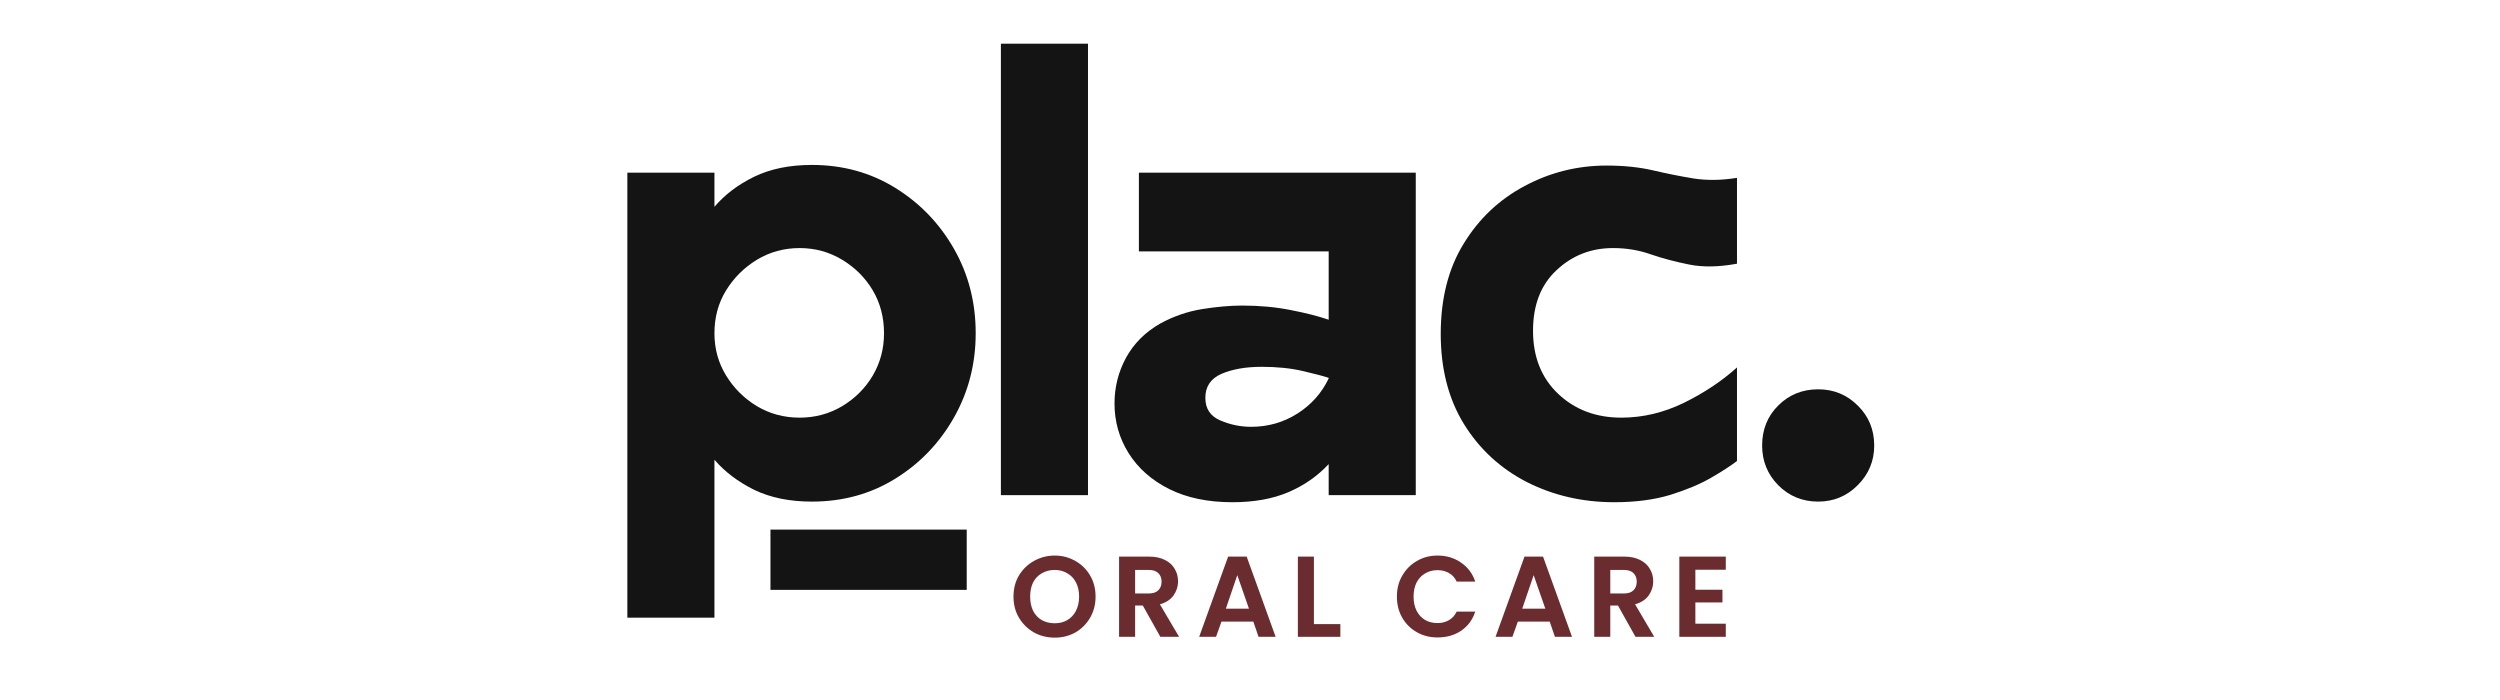<svg xmlns="http://www.w3.org/2000/svg" xmlns:xlink="http://www.w3.org/1999/xlink" width="250" zoomAndPan="magnify" viewBox="0 0 187.5 52.5" height="70" preserveAspectRatio="xMidYMid meet" version="1.0"><defs><g/><clipPath id="8be41f73aa"><path d="M 0.379 39 L 29 39 L 29 39.559 L 0.379 39.559 Z M 13.785 39.559 L 29 39.559 L 29 44.719 L 13.785 44.719 Z M 0.379 44.719 L 29 44.719 L 29 45 L 0.379 45 Z M 0.379 44.719 " clip-rule="nonzero"/></clipPath><clipPath id="28615f6442"><path d="M 88 29 L 96.902 29 L 96.902 38 L 88 38 Z M 88 29 " clip-rule="nonzero"/></clipPath><clipPath id="6d5be9291f"><rect x="0" width="97" y="0" height="50"/></clipPath><clipPath id="6b453ef1c4"><rect x="0" width="57" y="0" height="14"/></clipPath></defs><g transform="matrix(1, 0, 0, 1, 44, 0)"><g clip-path="url(#6d5be9291f)"><g clip-path="url(#8be41f73aa)"><path fill="#141414" d="M 0.488 39.719 L 28.504 39.719 L 28.504 44.242 L 0.488 44.242 Z M 0.488 39.719 " fill-opacity="1" fill-rule="nonzero"/></g><g fill="#141414" fill-opacity="1"><g transform="translate(0.489, 37.136)"><g><path d="M 28.688 -12.141 C 28.688 -9.848 28.145 -7.742 27.062 -5.828 C 25.977 -3.91 24.508 -2.379 22.656 -1.234 C 20.801 -0.086 18.719 0.484 16.406 0.484 C 14.727 0.484 13.281 0.188 12.062 -0.406 C 10.852 -1.008 9.863 -1.758 9.094 -2.656 L 9.094 9.188 L 2.562 9.188 L 2.562 -24.188 L 9.094 -24.188 L 9.094 -21.625 C 9.863 -22.531 10.852 -23.281 12.062 -23.875 C 13.281 -24.469 14.727 -24.766 16.406 -24.766 C 18.719 -24.766 20.801 -24.191 22.656 -23.047 C 24.508 -21.898 25.977 -20.375 27.062 -18.469 C 28.145 -16.57 28.688 -14.461 28.688 -12.141 Z M 21.812 -12.141 C 21.812 -13.336 21.531 -14.41 20.969 -15.359 C 20.406 -16.305 19.641 -17.07 18.672 -17.656 C 17.703 -18.238 16.641 -18.531 15.484 -18.531 C 14.316 -18.531 13.25 -18.238 12.281 -17.656 C 11.32 -17.07 10.551 -16.305 9.969 -15.359 C 9.383 -14.41 9.094 -13.336 9.094 -12.141 C 9.094 -10.984 9.383 -9.926 9.969 -8.969 C 10.551 -8.02 11.32 -7.254 12.281 -6.672 C 13.25 -6.098 14.316 -5.812 15.484 -5.812 C 16.641 -5.812 17.703 -6.098 18.672 -6.672 C 19.641 -7.254 20.406 -8.02 20.969 -8.969 C 21.531 -9.926 21.812 -10.984 21.812 -12.141 Z M 21.812 -12.141 "/></g></g></g><g fill="#141414" fill-opacity="1"><g transform="translate(28.505, 37.136)"><g><path d="M 2.562 0 L 2.562 -33.859 L 9.094 -33.859 L 9.094 0 Z M 2.562 0 "/></g></g></g><g fill="#141414" fill-opacity="1"><g transform="translate(38.229, 37.136)"><g><path d="M 3.188 -24.188 L 23.953 -24.188 L 23.953 0 L 17.422 0 L 17.422 -2.328 C 16.578 -1.422 15.566 -0.719 14.391 -0.219 C 13.211 0.281 11.816 0.531 10.203 0.531 C 8.367 0.531 6.789 0.203 5.469 -0.453 C 4.145 -1.117 3.129 -2.016 2.422 -3.141 C 1.711 -4.273 1.359 -5.52 1.359 -6.875 C 1.359 -8.094 1.645 -9.234 2.219 -10.297 C 2.801 -11.367 3.66 -12.227 4.797 -12.875 C 5.785 -13.414 6.828 -13.773 7.922 -13.953 C 9.023 -14.129 10.031 -14.219 10.938 -14.219 C 12.258 -14.219 13.484 -14.102 14.609 -13.875 C 15.734 -13.656 16.672 -13.414 17.422 -13.156 L 17.422 -18.281 L 3.188 -18.281 Z M 12.391 -9.625 C 11.191 -9.625 10.188 -9.445 9.375 -9.094 C 8.57 -8.738 8.172 -8.141 8.172 -7.297 C 8.172 -6.492 8.539 -5.93 9.281 -5.609 C 10.031 -5.285 10.805 -5.125 11.609 -5.125 C 12.867 -5.125 14.02 -5.453 15.062 -6.109 C 16.113 -6.773 16.898 -7.656 17.422 -8.75 L 17.422 -8.797 C 17.023 -8.93 16.375 -9.102 15.469 -9.312 C 14.57 -9.52 13.547 -9.625 12.391 -9.625 Z M 12.391 -9.625 "/></g></g></g><g fill="#141414" fill-opacity="1"><g transform="translate(62.805, 37.136)"><g><path d="M 23.469 -2.562 C 23.008 -2.207 22.359 -1.785 21.516 -1.297 C 20.68 -0.816 19.66 -0.391 18.453 -0.016 C 17.242 0.348 15.848 0.531 14.266 0.531 C 11.879 0.531 9.691 0.023 7.703 -0.984 C 5.723 -2.004 4.148 -3.457 2.984 -5.344 C 1.828 -7.227 1.25 -9.477 1.25 -12.094 C 1.25 -14.738 1.82 -16.992 2.969 -18.859 C 4.113 -20.734 5.641 -22.176 7.547 -23.188 C 9.453 -24.207 11.5 -24.719 13.688 -24.719 C 14.977 -24.719 16.141 -24.598 17.172 -24.359 C 18.203 -24.117 19.219 -23.914 20.219 -23.75 C 21.219 -23.594 22.301 -23.609 23.469 -23.797 L 23.469 -17.359 C 22.113 -17.109 20.914 -17.086 19.875 -17.297 C 18.844 -17.504 17.883 -17.758 17 -18.062 C 16.113 -18.375 15.172 -18.531 14.172 -18.531 C 12.523 -18.531 11.113 -17.977 9.938 -16.875 C 8.758 -15.781 8.172 -14.266 8.172 -12.328 C 8.172 -10.367 8.801 -8.789 10.062 -7.594 C 11.32 -6.406 12.898 -5.812 14.797 -5.812 C 16.41 -5.812 17.984 -6.188 19.516 -6.938 C 21.047 -7.695 22.363 -8.578 23.469 -9.578 Z M 23.469 -2.562 "/></g></g></g><g clip-path="url(#28615f6442)"><g fill="#141414" fill-opacity="1"><g transform="translate(86.269, 37.136)"><g><path d="M 1.891 -3.719 C 1.891 -4.914 2.289 -5.914 3.094 -6.719 C 3.906 -7.531 4.906 -7.938 6.094 -7.938 C 7.258 -7.938 8.25 -7.531 9.062 -6.719 C 9.883 -5.914 10.297 -4.914 10.297 -3.719 C 10.297 -2.562 9.883 -1.57 9.062 -0.75 C 8.25 0.07 7.258 0.484 6.094 0.484 C 4.906 0.484 3.906 0.07 3.094 -0.75 C 2.289 -1.57 1.891 -2.562 1.891 -3.719 Z M 1.891 -3.719 "/></g></g></g></g></g></g><g transform="matrix(1, 0, 0, 1, 75, 38)"><g clip-path="url(#6b453ef1c4)"><g fill="#6a2c2e" fill-opacity="1"><g transform="translate(0.715, 9.761)"><g><path d="M 3.391 0.062 C 2.828 0.062 2.305 -0.066 1.828 -0.328 C 1.359 -0.598 0.984 -0.969 0.703 -1.438 C 0.43 -1.906 0.297 -2.43 0.297 -3.016 C 0.297 -3.609 0.43 -4.133 0.703 -4.594 C 0.984 -5.062 1.359 -5.426 1.828 -5.688 C 2.305 -5.957 2.828 -6.094 3.391 -6.094 C 3.953 -6.094 4.469 -5.957 4.938 -5.688 C 5.406 -5.426 5.773 -5.062 6.047 -4.594 C 6.316 -4.133 6.453 -3.609 6.453 -3.016 C 6.453 -2.43 6.316 -1.906 6.047 -1.438 C 5.773 -0.969 5.406 -0.598 4.938 -0.328 C 4.469 -0.066 3.953 0.062 3.391 0.062 Z M 3.391 -1.016 C 3.742 -1.016 4.055 -1.094 4.328 -1.25 C 4.609 -1.414 4.828 -1.648 4.984 -1.953 C 5.141 -2.266 5.219 -2.617 5.219 -3.016 C 5.219 -3.422 5.141 -3.773 4.984 -4.078 C 4.828 -4.379 4.609 -4.609 4.328 -4.766 C 4.055 -4.93 3.742 -5.016 3.391 -5.016 C 3.023 -5.016 2.703 -4.93 2.422 -4.766 C 2.141 -4.609 1.922 -4.379 1.766 -4.078 C 1.617 -3.773 1.547 -3.422 1.547 -3.016 C 1.547 -2.617 1.617 -2.266 1.766 -1.953 C 1.922 -1.648 2.141 -1.414 2.422 -1.25 C 2.703 -1.094 3.023 -1.016 3.391 -1.016 Z M 3.391 -1.016 "/></g></g></g><g fill="#6a2c2e" fill-opacity="1"><g transform="translate(8.337, 9.761)"><g><path d="M 3.688 0 L 2.375 -2.344 L 1.797 -2.344 L 1.797 0 L 0.594 0 L 0.594 -6.016 L 2.844 -6.016 C 3.312 -6.016 3.707 -5.93 4.031 -5.766 C 4.363 -5.598 4.609 -5.375 4.766 -5.094 C 4.93 -4.82 5.016 -4.516 5.016 -4.172 C 5.016 -3.773 4.898 -3.414 4.672 -3.094 C 4.441 -2.781 4.102 -2.562 3.656 -2.438 L 5.094 0 Z M 1.797 -3.25 L 2.812 -3.25 C 3.133 -3.25 3.375 -3.328 3.531 -3.484 C 3.695 -3.641 3.781 -3.859 3.781 -4.141 C 3.781 -4.41 3.695 -4.625 3.531 -4.781 C 3.375 -4.938 3.133 -5.016 2.812 -5.016 L 1.797 -5.016 Z M 1.797 -3.25 "/></g></g></g><g fill="#6a2c2e" fill-opacity="1"><g transform="translate(14.719, 9.761)"><g><path d="M 4.281 -1.141 L 1.891 -1.141 L 1.484 0 L 0.219 0 L 2.391 -6.016 L 3.781 -6.016 L 5.953 0 L 4.672 0 Z M 3.953 -2.109 L 3.078 -4.625 L 2.219 -2.109 Z M 3.953 -2.109 "/></g></g></g><g fill="#6a2c2e" fill-opacity="1"><g transform="translate(21.746, 9.761)"><g><path d="M 1.797 -0.953 L 3.781 -0.953 L 3.781 0 L 0.594 0 L 0.594 -6.016 L 1.797 -6.016 Z M 1.797 -0.953 "/></g></g></g><g fill="#6a2c2e" fill-opacity="1"><g transform="translate(26.56, 9.761)"><g/></g></g><g fill="#6a2c2e" fill-opacity="1"><g transform="translate(29.471, 9.761)"><g><path d="M 0.297 -3.016 C 0.297 -3.609 0.43 -4.133 0.703 -4.594 C 0.973 -5.062 1.336 -5.426 1.797 -5.688 C 2.254 -5.957 2.77 -6.094 3.344 -6.094 C 4.02 -6.094 4.609 -5.914 5.109 -5.562 C 5.617 -5.219 5.973 -4.742 6.172 -4.141 L 4.781 -4.141 C 4.645 -4.43 4.453 -4.645 4.203 -4.781 C 3.953 -4.926 3.664 -5 3.344 -5 C 2.988 -5 2.676 -4.914 2.406 -4.75 C 2.133 -4.594 1.922 -4.363 1.766 -4.062 C 1.617 -3.758 1.547 -3.41 1.547 -3.016 C 1.547 -2.617 1.617 -2.27 1.766 -1.969 C 1.922 -1.664 2.133 -1.43 2.406 -1.266 C 2.676 -1.109 2.988 -1.031 3.344 -1.031 C 3.664 -1.031 3.953 -1.102 4.203 -1.25 C 4.453 -1.395 4.645 -1.609 4.781 -1.891 L 6.172 -1.891 C 5.973 -1.273 5.617 -0.797 5.109 -0.453 C 4.609 -0.117 4.02 0.047 3.344 0.047 C 2.77 0.047 2.254 -0.082 1.797 -0.344 C 1.336 -0.602 0.973 -0.961 0.703 -1.422 C 0.43 -1.891 0.297 -2.422 0.297 -3.016 Z M 0.297 -3.016 "/></g></g></g><g fill="#6a2c2e" fill-opacity="1"><g transform="translate(36.947, 9.761)"><g><path d="M 4.281 -1.141 L 1.891 -1.141 L 1.484 0 L 0.219 0 L 2.391 -6.016 L 3.781 -6.016 L 5.953 0 L 4.672 0 Z M 3.953 -2.109 L 3.078 -4.625 L 2.219 -2.109 Z M 3.953 -2.109 "/></g></g></g><g fill="#6a2c2e" fill-opacity="1"><g transform="translate(43.974, 9.761)"><g><path d="M 3.688 0 L 2.375 -2.344 L 1.797 -2.344 L 1.797 0 L 0.594 0 L 0.594 -6.016 L 2.844 -6.016 C 3.312 -6.016 3.707 -5.93 4.031 -5.766 C 4.363 -5.598 4.609 -5.375 4.766 -5.094 C 4.93 -4.82 5.016 -4.516 5.016 -4.172 C 5.016 -3.773 4.898 -3.414 4.672 -3.094 C 4.441 -2.781 4.102 -2.562 3.656 -2.438 L 5.094 0 Z M 1.797 -3.25 L 2.812 -3.25 C 3.133 -3.25 3.375 -3.328 3.531 -3.484 C 3.695 -3.641 3.781 -3.859 3.781 -4.141 C 3.781 -4.41 3.695 -4.625 3.531 -4.781 C 3.375 -4.938 3.133 -5.016 2.812 -5.016 L 1.797 -5.016 Z M 1.797 -3.25 "/></g></g></g><g fill="#6a2c2e" fill-opacity="1"><g transform="translate(50.356, 9.761)"><g><path d="M 1.797 -5.031 L 1.797 -3.531 L 3.828 -3.531 L 3.828 -2.578 L 1.797 -2.578 L 1.797 -0.984 L 4.078 -0.984 L 4.078 0 L 0.594 0 L 0.594 -6.016 L 4.078 -6.016 L 4.078 -5.031 Z M 1.797 -5.031 "/></g></g></g></g></g></svg>